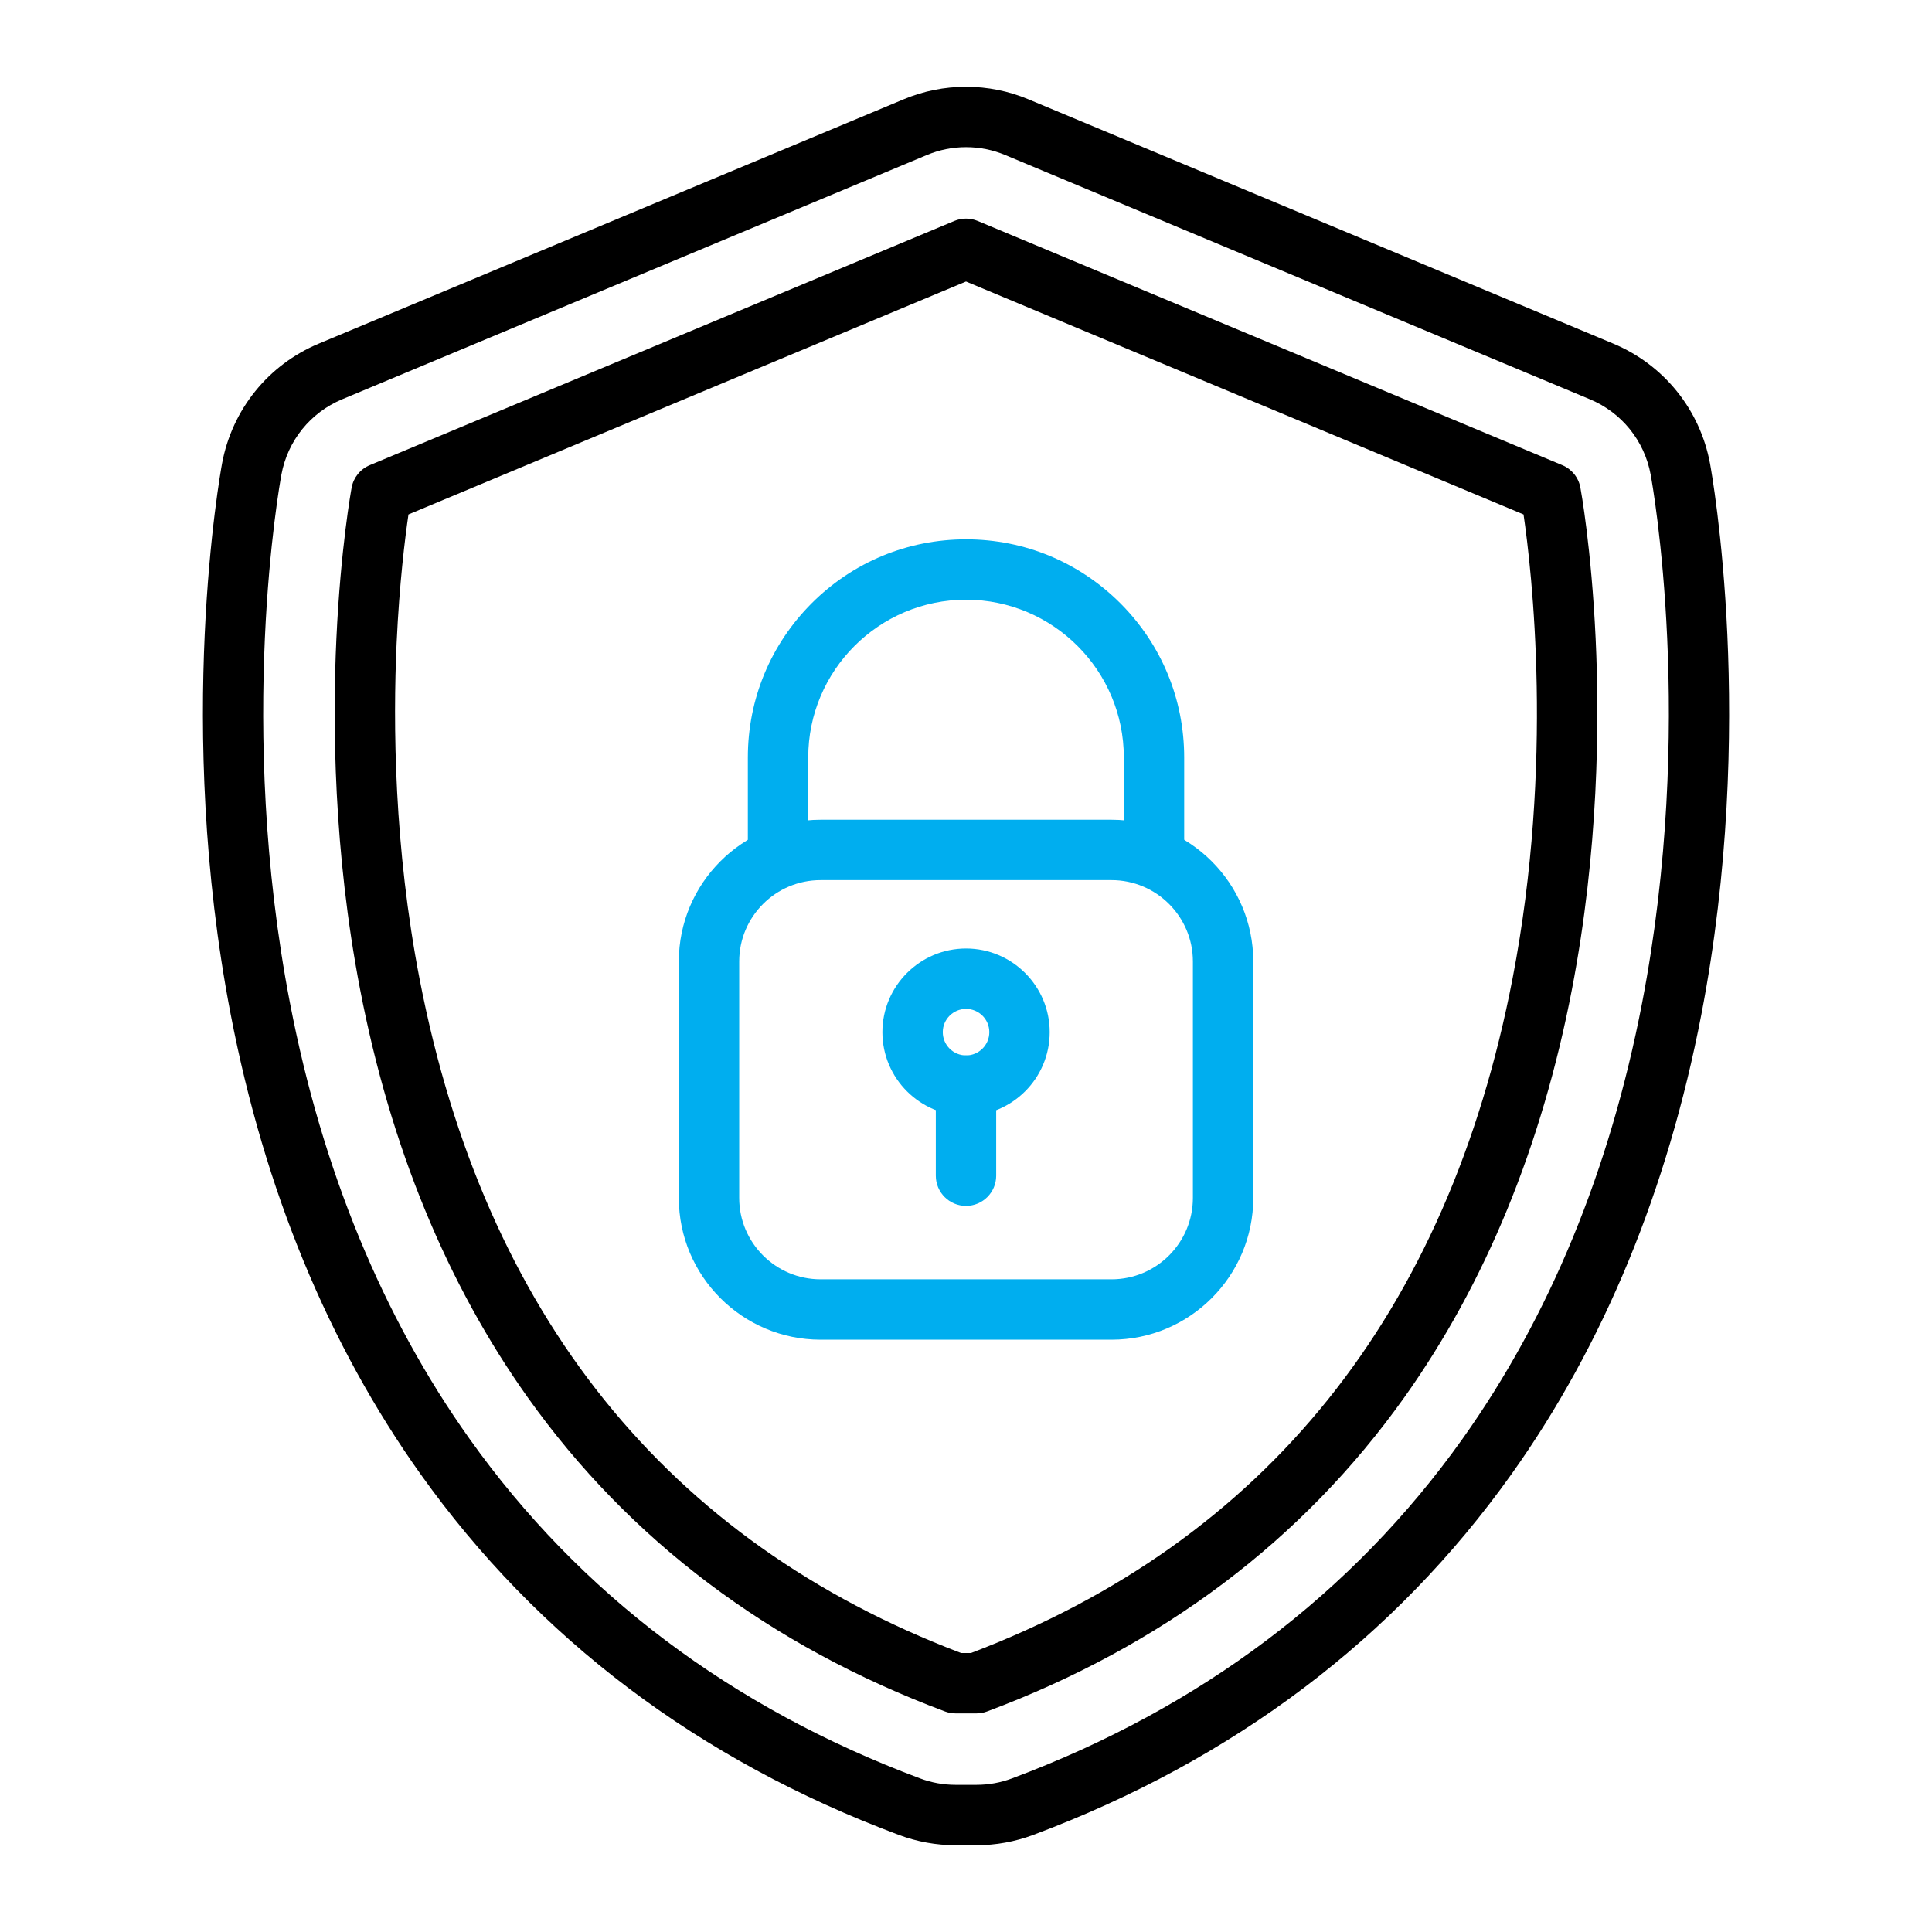 <svg width="59" height="59" viewBox="0 0 59 59" fill="none" xmlns="http://www.w3.org/2000/svg">
    <path d="M29.818 56.35H29.183C28.59 56.35 28.006 56.244 27.45 56.036C21.332 53.747 16.415 50.037 12.838 45.01C10.028 41.062 8.079 36.342 7.046 30.982C5.341 22.142 6.722 14.478 6.781 14.156C7.086 12.508 8.192 11.138 9.739 10.492L27.594 3.033C28.201 2.779 28.843 2.65 29.501 2.65C30.159 2.65 30.801 2.779 31.408 3.033L49.263 10.492C50.81 11.138 51.915 12.508 52.221 14.156C52.28 14.478 53.66 22.142 51.956 30.982C50.922 36.342 48.974 41.062 46.164 45.01C42.587 50.037 37.67 53.747 31.552 56.036C30.995 56.244 30.412 56.35 29.818 56.35ZM29.501 4.494C29.088 4.494 28.686 4.575 28.305 4.734L10.449 12.194C9.479 12.599 8.786 13.458 8.594 14.492C8.537 14.8 7.217 22.131 8.856 30.633C9.84 35.732 11.684 40.209 14.34 43.941C17.7 48.663 22.329 52.151 28.096 54.309C28.445 54.44 28.811 54.506 29.183 54.506H29.818C30.191 54.506 30.557 54.44 30.906 54.309C36.673 52.151 41.301 48.663 44.662 43.941C47.317 40.209 49.162 35.732 50.146 30.633C51.785 22.131 50.465 14.8 50.408 14.492C50.216 13.458 49.523 12.599 48.553 12.194L30.697 4.734C30.316 4.575 29.914 4.494 29.501 4.494Z" fill="black"/>
    <path d="M29.818 52.324H29.183C29.073 52.324 28.963 52.305 28.86 52.266C23.508 50.264 19.22 47.037 16.117 42.676C13.644 39.201 11.921 35.01 10.998 30.22C10.181 25.985 10.153 22.052 10.273 19.499C10.403 16.724 10.725 14.963 10.739 14.889C10.795 14.583 11.003 14.326 11.29 14.206L29.145 6.747C29.372 6.652 29.628 6.652 29.856 6.747L47.711 14.206C47.998 14.326 48.206 14.583 48.262 14.889C48.276 14.963 48.598 16.724 48.728 19.499C48.848 22.052 48.82 25.985 48.003 30.22C47.08 35.01 45.357 39.201 42.884 42.676C39.781 47.037 35.493 50.264 30.141 52.266C30.038 52.305 29.928 52.324 29.818 52.324ZM29.351 50.481H29.65C38.65 47.059 44.215 40.126 46.193 29.871C47.461 23.295 46.774 17.401 46.526 15.71L29.5 8.597L12.474 15.71C12.372 16.402 12.197 17.797 12.112 19.641C12 22.096 12.031 25.872 12.819 29.925C14.806 40.15 20.367 47.065 29.351 50.481Z" fill="black"/>
    <path d="M33.945 40.912H25.058C22.672 40.912 20.73 38.97 20.73 36.584V29.362C20.73 26.976 22.672 25.034 25.058 25.034H33.945C36.331 25.034 38.273 26.976 38.273 29.362V36.584C38.273 38.97 36.331 40.912 33.945 40.912ZM25.058 26.878C23.689 26.878 22.574 27.992 22.574 29.362V36.584C22.574 37.953 23.689 39.068 25.058 39.068H33.945C35.314 39.068 36.429 37.953 36.429 36.584V29.362C36.429 27.992 35.314 26.878 33.945 26.878H25.058ZM29.502 34.075C28.093 34.075 26.947 32.929 26.947 31.52C26.947 30.112 28.093 28.966 29.502 28.966C30.91 28.966 32.056 30.112 32.056 31.52C32.056 32.929 30.91 34.075 29.502 34.075ZM29.502 30.81C29.11 30.81 28.791 31.128 28.791 31.52C28.791 31.912 29.11 32.231 29.502 32.231C29.893 32.231 30.212 31.912 30.212 31.52C30.212 31.128 29.893 30.81 29.502 30.81Z" fill="#00AEEF"/>
    <path d="M35.241 26.878C34.732 26.878 34.32 26.465 34.32 25.956V23.132C34.32 20.475 32.158 18.314 29.501 18.314C26.843 18.314 24.682 20.475 24.682 23.132V25.956C24.682 26.465 24.269 26.878 23.76 26.878C23.251 26.878 22.838 26.465 22.838 25.956V23.132C22.838 21.353 23.531 19.68 24.789 18.421C26.048 17.163 27.721 16.47 29.501 16.47C31.28 16.47 32.953 17.163 34.212 18.421C35.47 19.68 36.163 21.353 36.163 23.132V25.956C36.163 26.465 35.751 26.878 35.241 26.878Z" fill="#00AEEF"/>
    <path d="M29.5 36.826C28.991 36.826 28.578 36.413 28.578 35.904V33.153C28.578 32.644 28.991 32.231 29.5 32.231C30.009 32.231 30.422 32.644 30.422 33.153V35.904C30.422 36.413 30.009 36.826 29.5 36.826Z" fill="#00AEEF"/>
</svg>
